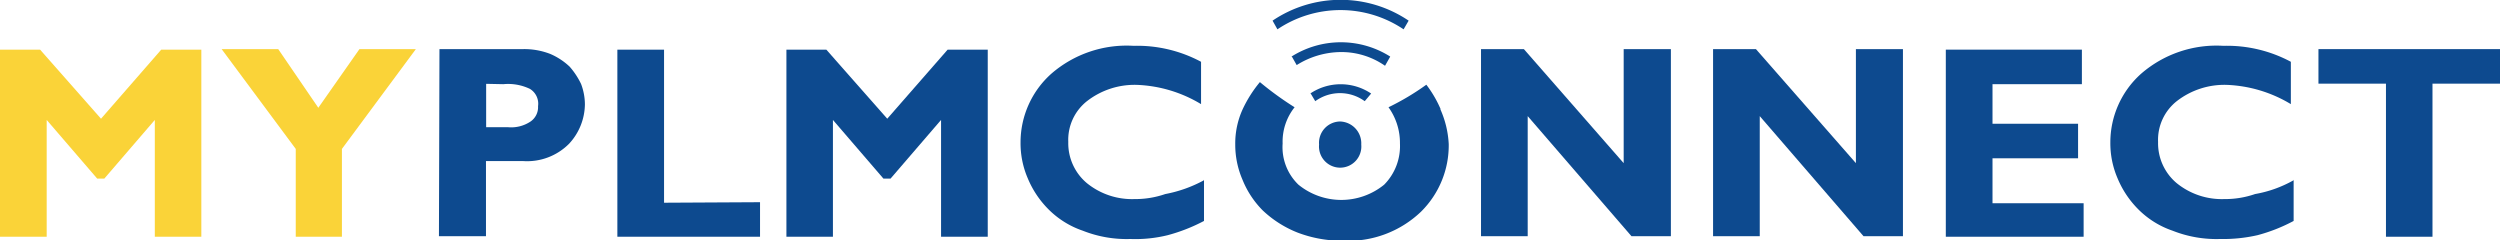 <svg xmlns="http://www.w3.org/2000/svg" viewBox="0 0 144.04 13.83"><defs><style>.cls-1{fill:#0d4a8f;}.cls-2{fill:#fad338;}</style></defs><g id="Livello_2" data-name="Livello 2"><g id="Livello_1-2" data-name="Livello 1"><path class="cls-1" d="M25.32,2.83h4.81a4.12,4.12,0,0,1,1.58.28,3.82,3.82,0,0,1,1.11.73,4.37,4.37,0,0,1,.66,1A3.37,3.37,0,0,1,33.7,6a3.39,3.39,0,0,1-.91,2.28,3.41,3.41,0,0,1-2.66,1H28v4.33H25.29Zm2.69,2v2.5h1.27A2,2,0,0,0,30.57,7,1,1,0,0,0,31,6.12a1,1,0,0,0-.47-1A2.91,2.91,0,0,0,29,4.85Z"/><polygon class="cls-1" points="43.79 11.65 43.79 13.64 35.57 13.64 35.57 2.86 38.26 2.86 38.26 11.68 43.79 11.65"/><polygon class="cls-1" points="51.12 6.84 54.6 2.86 56.91 2.86 56.91 13.64 54.22 13.64 54.22 6.91 51.31 10.29 50.9 10.29 47.99 6.91 47.99 13.64 45.31 13.64 45.31 2.86 47.61 2.86 51.12 6.84"/><path class="cls-1" d="M69.37,10.35v2.38a10,10,0,0,1-2.09.82,7.77,7.77,0,0,1-2.15.22,6.85,6.85,0,0,1-2.75-.48,5.12,5.12,0,0,1-2-1.26,5.52,5.52,0,0,1-1.17-1.77,5.09,5.09,0,0,1-.41-2.06,5.3,5.3,0,0,1,1.77-3.95,6.62,6.62,0,0,1,4.74-1.61,7.8,7.8,0,0,1,3.89.92V6a7.7,7.7,0,0,0-3.7-1.11,4.47,4.47,0,0,0-2.85.92,2.84,2.84,0,0,0-1.1,2.37,3,3,0,0,0,1.07,2.37,4.13,4.13,0,0,0,2.75.92,5.3,5.3,0,0,0,1.77-.29,7.57,7.57,0,0,0,2.22-.79"/><path class="cls-1" d="M83,6.28a6.68,6.68,0,0,0-.82-1.4A14.59,14.59,0,0,1,80,6.18a3.52,3.52,0,0,1,.66,2.09,3.16,3.16,0,0,1-.91,2.37,3.91,3.91,0,0,1-4.94,0,3,3,0,0,1-.91-2.37,3.17,3.17,0,0,1,.69-2.09,18.25,18.25,0,0,1-2-1.45,7.2,7.2,0,0,0-1,1.58,4.74,4.74,0,0,0-.42,2,5.09,5.09,0,0,0,.42,2.05,5.31,5.31,0,0,0,1.17,1.77,6.27,6.27,0,0,0,2,1.27,7.19,7.19,0,0,0,2.65.47,6.06,6.06,0,0,0,4.46-1.67A5.37,5.37,0,0,0,83.47,8.3a5.59,5.59,0,0,0-.48-2"/><polygon class="cls-1" points="96.27 2.83 96.27 13.61 94 13.61 88.02 6.69 88.02 13.61 85.33 13.61 85.33 2.83 87.8 2.83 93.55 9.4 93.55 2.83 96.27 2.83"/><polygon class="cls-1" points="109.64 2.83 109.64 13.61 107.37 13.61 101.39 6.69 101.39 13.61 98.7 13.61 98.7 2.83 101.17 2.83 106.93 9.4 106.93 2.83 109.64 2.83"/><polygon class="cls-1" points="120.05 11.65 120.05 13.64 112.11 13.64 112.11 2.86 119.95 2.86 119.95 4.85 114.8 4.85 114.8 7.13 119.73 7.13 119.73 9.12 114.8 9.12 114.8 11.71 120.05 11.71 120.05 11.65"/><path class="cls-1" d="M132.15,10.35v2.38a9.71,9.71,0,0,1-2.08.82,8.89,8.89,0,0,1-2.15.22,6.85,6.85,0,0,1-2.75-.48,5.12,5.12,0,0,1-2-1.26A5.52,5.52,0,0,1,122,10.26a5.09,5.09,0,0,1-.41-2.06,5.3,5.3,0,0,1,1.77-3.95,6.62,6.62,0,0,1,4.74-1.61,7.8,7.8,0,0,1,3.89.92V6a7.7,7.7,0,0,0-3.7-1.11,4.47,4.47,0,0,0-2.85.92,2.84,2.84,0,0,0-1.1,2.37,3,3,0,0,0,1.07,2.37,4.13,4.13,0,0,0,2.75.92,5.3,5.3,0,0,0,1.77-.29,6.91,6.91,0,0,0,2.21-.79"/><polygon class="cls-1" points="144.04 2.83 144.04 4.82 140.15 4.82 140.15 13.64 137.47 13.64 137.47 4.82 133.58 4.82 133.58 2.83 144.04 2.83"/><path class="cls-1" d="M73.32,1.19l.28.5a6.51,6.51,0,0,1,7.27,0l.29-.5a7,7,0,0,0-7.84,0"/><path class="cls-1" d="M75.5,5.36l.28.47a2.42,2.42,0,0,1,2.85,0L79,5.39a3.14,3.14,0,0,0-3.51,0"/><polygon class="cls-2" points="5.82 6.84 9.29 2.86 11.6 2.86 11.6 13.64 8.92 13.64 8.92 6.91 6.01 10.29 5.6 10.29 2.69 6.91 2.69 13.64 0 13.64 0 2.86 2.31 2.86 5.82 6.84"/><polygon class="cls-2" points="17.04 13.64 17.04 8.58 12.77 2.83 16.03 2.83 18.34 6.21 20.71 2.83 23.96 2.83 19.7 8.58 19.7 13.64 17.04 13.64"/><path class="cls-1" d="M77.21,7A1.23,1.23,0,0,0,76,8.33a1.22,1.22,0,1,0,2.43,0A1.26,1.26,0,0,0,77.21,7"/><path class="cls-1" d="M74.41,3.22l.3.53A4.84,4.84,0,0,1,77.21,3a4.39,4.39,0,0,1,2.59.79l.3-.53a5.32,5.32,0,0,0-5.69,0"/></g></g></svg>